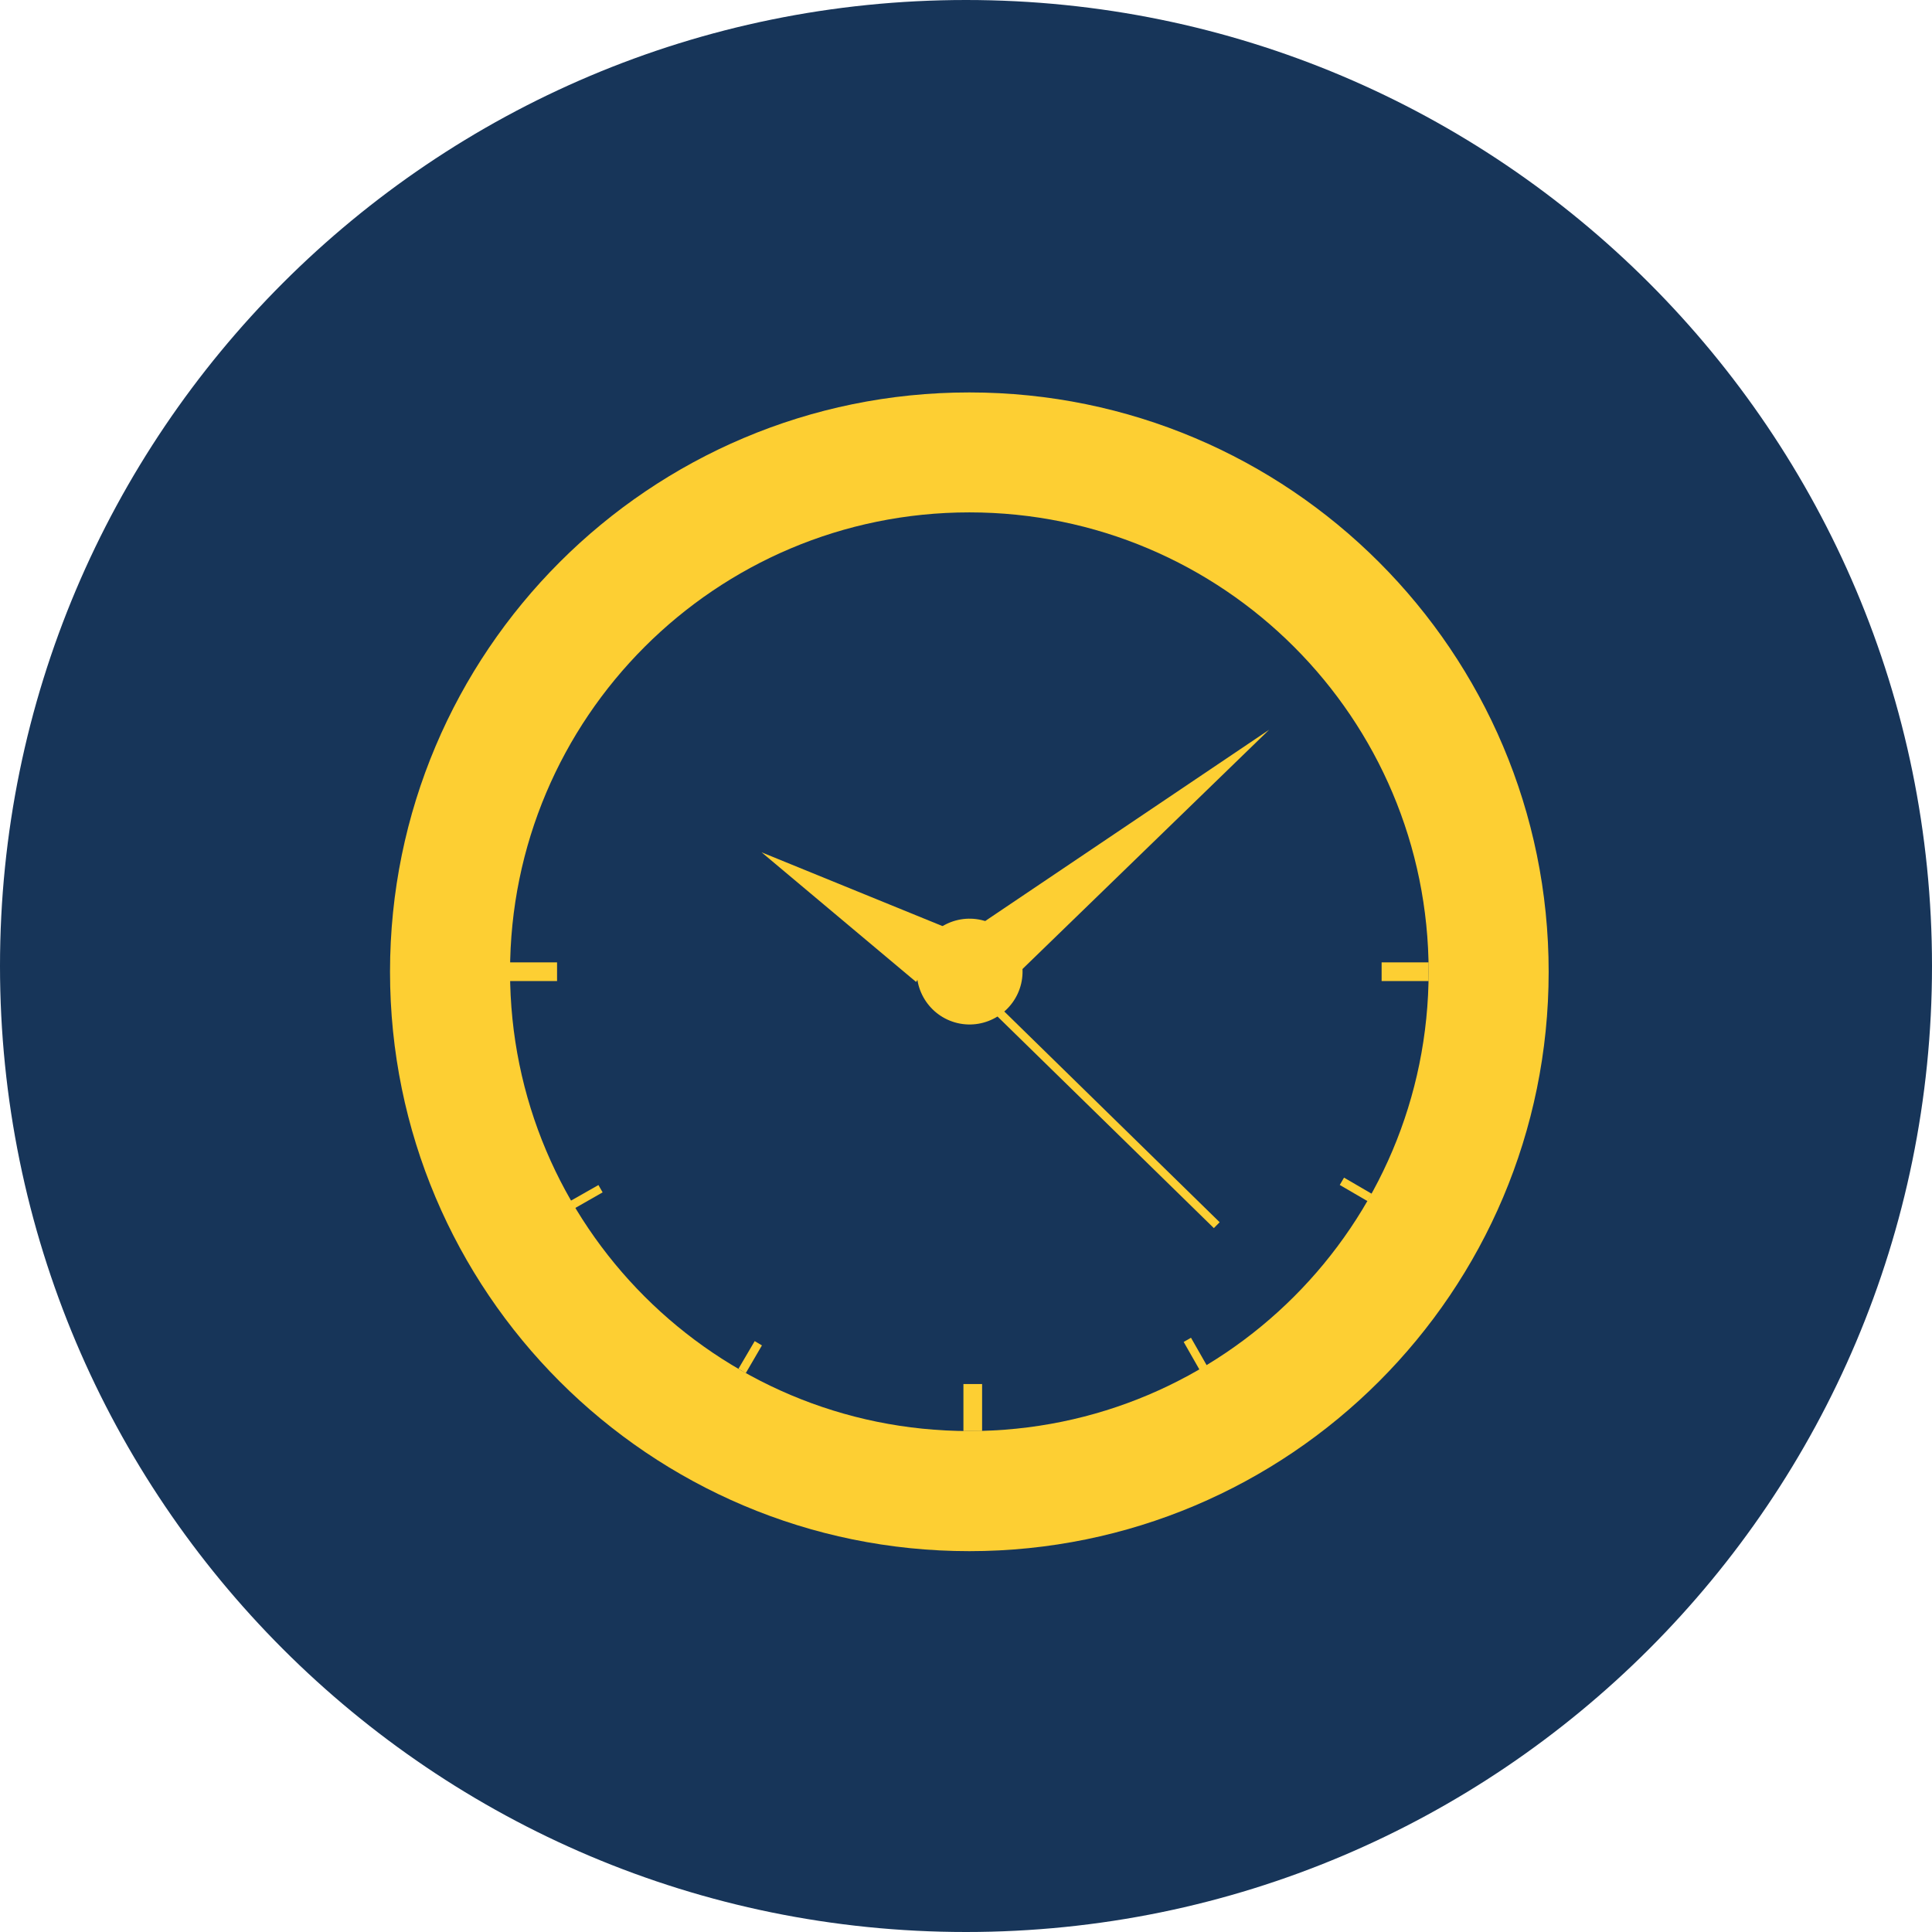 <svg width="24" height="24" viewBox="0 0 24 24" fill="none" xmlns="http://www.w3.org/2000/svg">
<path d="M12 24C18.627 24 24 18.627 24 12C24 5.373 18.627 0 12 0C5.373 0 0 5.373 0 12C0 18.627 5.373 24 12 24Z" fill="#173559"/>
<path d="M12.041 19.269C16.016 19.269 19.238 16.047 19.238 12.072C19.238 8.097 16.016 4.875 12.041 4.875C8.067 4.875 4.845 8.097 4.845 12.072C4.845 16.047 8.067 19.269 12.041 19.269Z" fill="#FDCF33"/>
<path d="M12.042 17.777C15.193 17.777 17.747 15.222 17.747 12.071C17.747 8.92 15.193 6.365 12.042 6.365C8.89 6.365 6.336 8.92 6.336 12.071C6.336 15.222 8.89 17.777 12.042 17.777Z" fill="#173559"/>
<path d="M12.667 12.071L15.766 9.065L12.169 11.488L12.667 12.071Z" fill="#FDCF33"/>
<path d="M11.38 12.198L9.461 10.588L11.81 11.546L11.38 12.198Z" fill="#FDCF33"/>
<path d="M12.329 12.422L12.257 12.496L15.079 15.256L15.151 15.183L12.329 12.422Z" fill="#FDCF33"/>
<path d="M16.988 14.921L17.041 14.83L16.696 14.629L16.643 14.72L16.988 14.921Z" fill="#FDCF33"/>
<path d="M14.902 17.017L14.993 16.965L14.795 16.618L14.704 16.67L14.902 17.017Z" fill="#FDCF33"/>
<path d="M9.173 17.004L9.264 17.058L9.465 16.713L9.375 16.66L9.173 17.004Z" fill="#FDCF33"/>
<path d="M7.087 14.918L7.139 15.01L7.486 14.812L7.434 14.721L7.087 14.918Z" fill="#FDCF33"/>
<path d="M12.2 17.193H11.968V17.777H12.2V17.193Z" fill="#FDCF33"/>
<path d="M17.747 12.187V11.955H17.163V12.187H17.747Z" fill="#FDCF33"/>
<path d="M6.92 12.187V11.955H6.336V12.187H6.92Z" fill="#FDCF33"/>
<path d="M12.685 12.22C12.768 11.867 12.549 11.513 12.196 11.43C11.843 11.346 11.489 11.565 11.406 11.918C11.322 12.271 11.541 12.625 11.894 12.709C12.247 12.792 12.601 12.573 12.685 12.22Z" fill="#FDCF33"/>
<path d="M12.042 12.514C12.286 12.514 12.484 12.316 12.484 12.072C12.484 11.828 12.286 11.63 12.042 11.63C11.797 11.63 11.6 11.828 11.6 12.072C11.6 12.316 11.797 12.514 12.042 12.514Z" fill="#FDCF33"/>
</svg>
